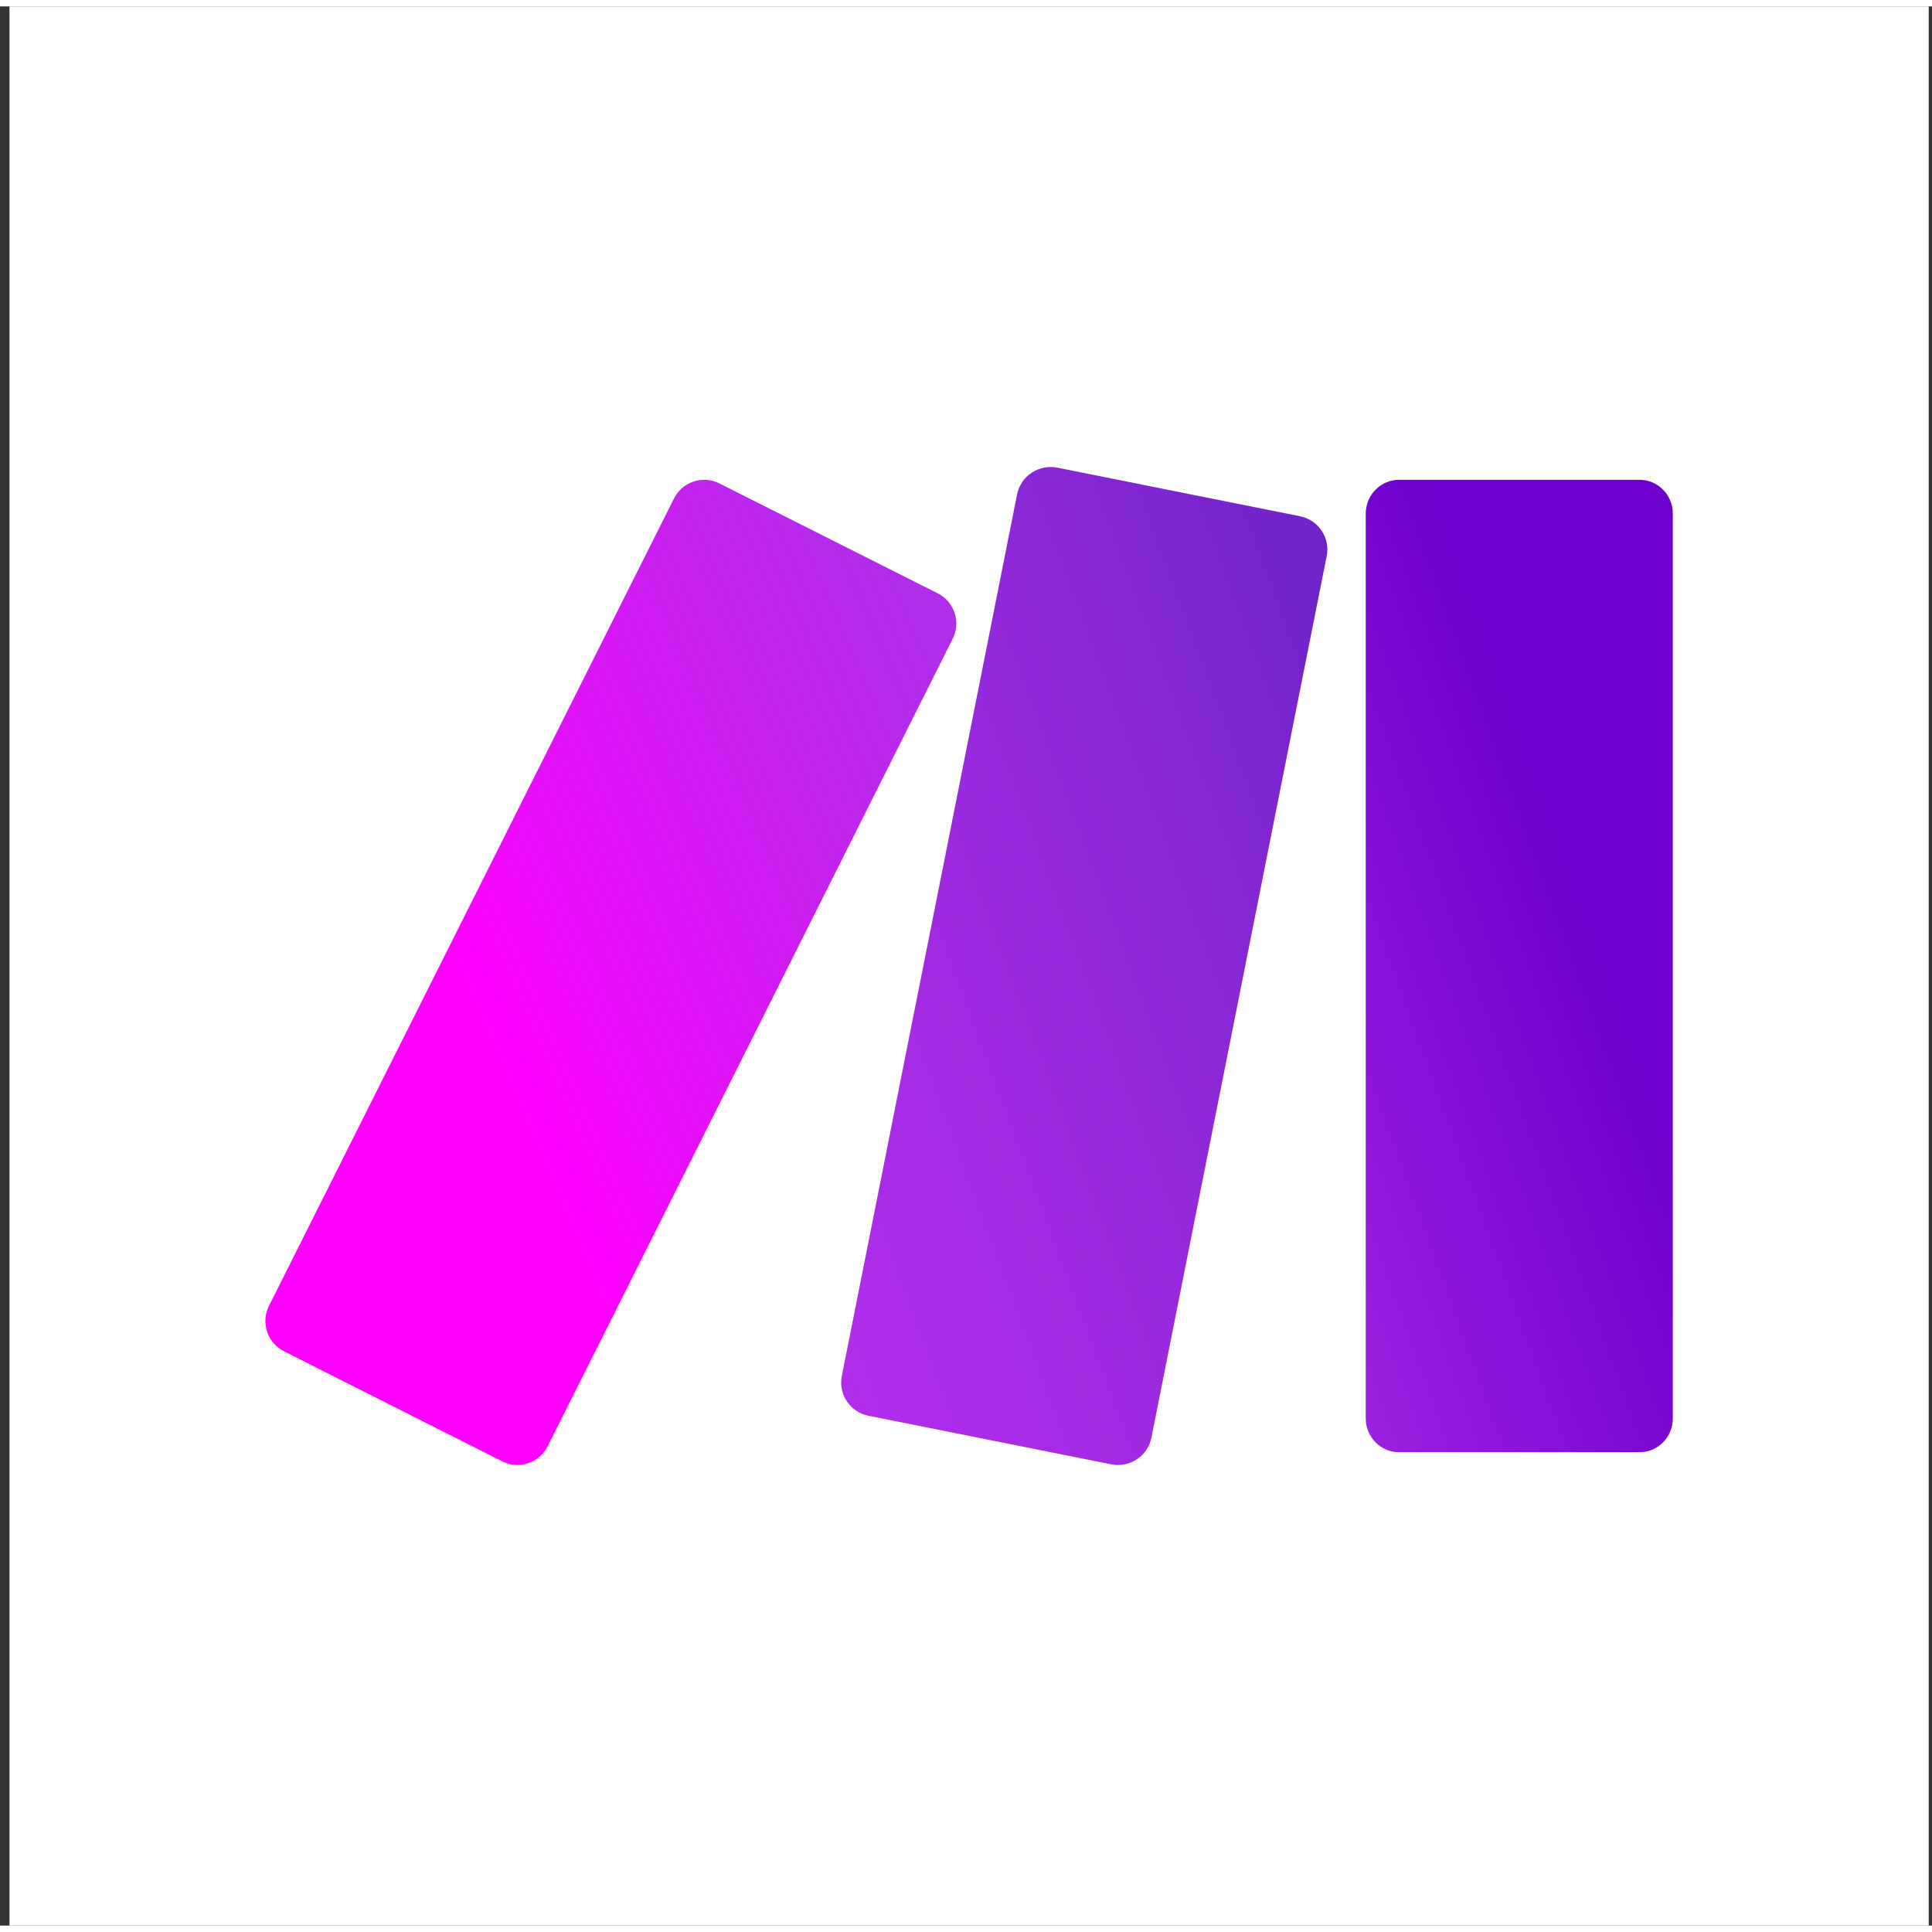 <svg width='64' height='64' viewBox='0 0 151 150' fill='none' xmlns='http://www.w3.org/2000/svg'>
<rect x="0" y="0" width="151" height="150" fill="#333333" stroke="none"/>
<rect x='0.742' y='0' width='150' height='150' fill='white'/>
<path d='M128.145 113H109.339C108.651 113 107.99 112.721 107.503 112.225C107.016 111.729 106.742 111.056 106.742 110.354V39.635C106.747 38.935 107.022 38.266 107.509 37.773C107.995 37.279 108.653 37.002 109.339 37H128.14C128.827 36.998 129.488 37.275 129.976 37.769C130.464 38.263 130.739 38.934 130.742 39.635V110.354C130.743 110.702 130.676 111.046 130.546 111.367C130.416 111.689 130.224 111.981 129.983 112.227C129.742 112.473 129.455 112.668 129.14 112.8C128.824 112.933 128.486 113.001 128.145 113Z' fill='url(#paint0_linear_7_1203)'/>
<path d='M39.258 113.719L22.195 105.111C21.57 104.796 21.096 104.245 20.876 103.58C20.656 102.915 20.709 102.19 21.022 101.563L52.68 38.456C52.995 37.83 53.544 37.354 54.208 37.134C54.871 36.914 55.595 36.967 56.22 37.281L73.289 45.873C73.914 46.187 74.388 46.738 74.608 47.403C74.828 48.068 74.776 48.794 74.462 49.42L42.798 112.544C42.484 113.17 41.935 113.646 41.271 113.866C40.607 114.086 39.883 114.033 39.258 113.719Z' fill='url(#paint1_linear_7_1203)'/>
<path d='M89.991 111.864L103.692 42.953C103.828 42.267 103.685 41.556 103.293 40.974C102.902 40.392 102.294 39.987 101.602 39.848L82.644 36.052C82.299 35.983 81.944 35.983 81.599 36.05C81.254 36.118 80.926 36.252 80.633 36.446C80.341 36.639 80.09 36.888 79.894 37.177C79.698 37.467 79.562 37.792 79.493 38.133L65.792 107.05C65.656 107.737 65.8 108.45 66.193 109.032C66.585 109.614 67.195 110.018 67.887 110.156L86.84 113.946C87.185 114.016 87.54 114.018 87.886 113.951C88.232 113.884 88.561 113.75 88.853 113.556C89.146 113.363 89.398 113.113 89.593 112.823C89.788 112.533 89.924 112.207 89.991 111.864Z' fill='url(#paint2_linear_7_1203)'/>
<defs>
<linearGradient id='paint0_linear_7_1203' x1='83.935' y1='88.079' x2='134.894' y2='69.638' gradientUnits='userSpaceOnUse'>
<stop offset='0.02' stop-color='#B02DE9'/>
<stop offset='0.8' stop-color='#6D00CC'/>
</linearGradient>
<linearGradient id='paint1_linear_7_1203' x1='37.652' y1='79.867' x2='93.095' y2='55.943' gradientUnits='userSpaceOnUse'>
<stop stop-color='#FF00FF'/>
<stop offset='0.18' stop-color='#E80DF9'/>
<stop offset='0.54' stop-color='#C024ED'/>
<stop offset='0.73' stop-color='#B02DE9'/>
</linearGradient>
<linearGradient id='paint2_linear_7_1203' x1='24.233' y1='97.082' x2='139.001' y2='54.444' gradientUnits='userSpaceOnUse'>
<stop offset='0.02' stop-color='#FF00FF'/>
<stop offset='0.09' stop-color='#E80DF9'/>
<stop offset='0.23' stop-color='#C024ED'/>
<stop offset='0.3' stop-color='#B02DE9'/>
<stop offset='0.42' stop-color='#A42BE3'/>
<stop offset='0.63' stop-color='#8527D5'/>
<stop offset='0.85' stop-color='#6021C3'/>
</linearGradient>
</defs>
</svg>